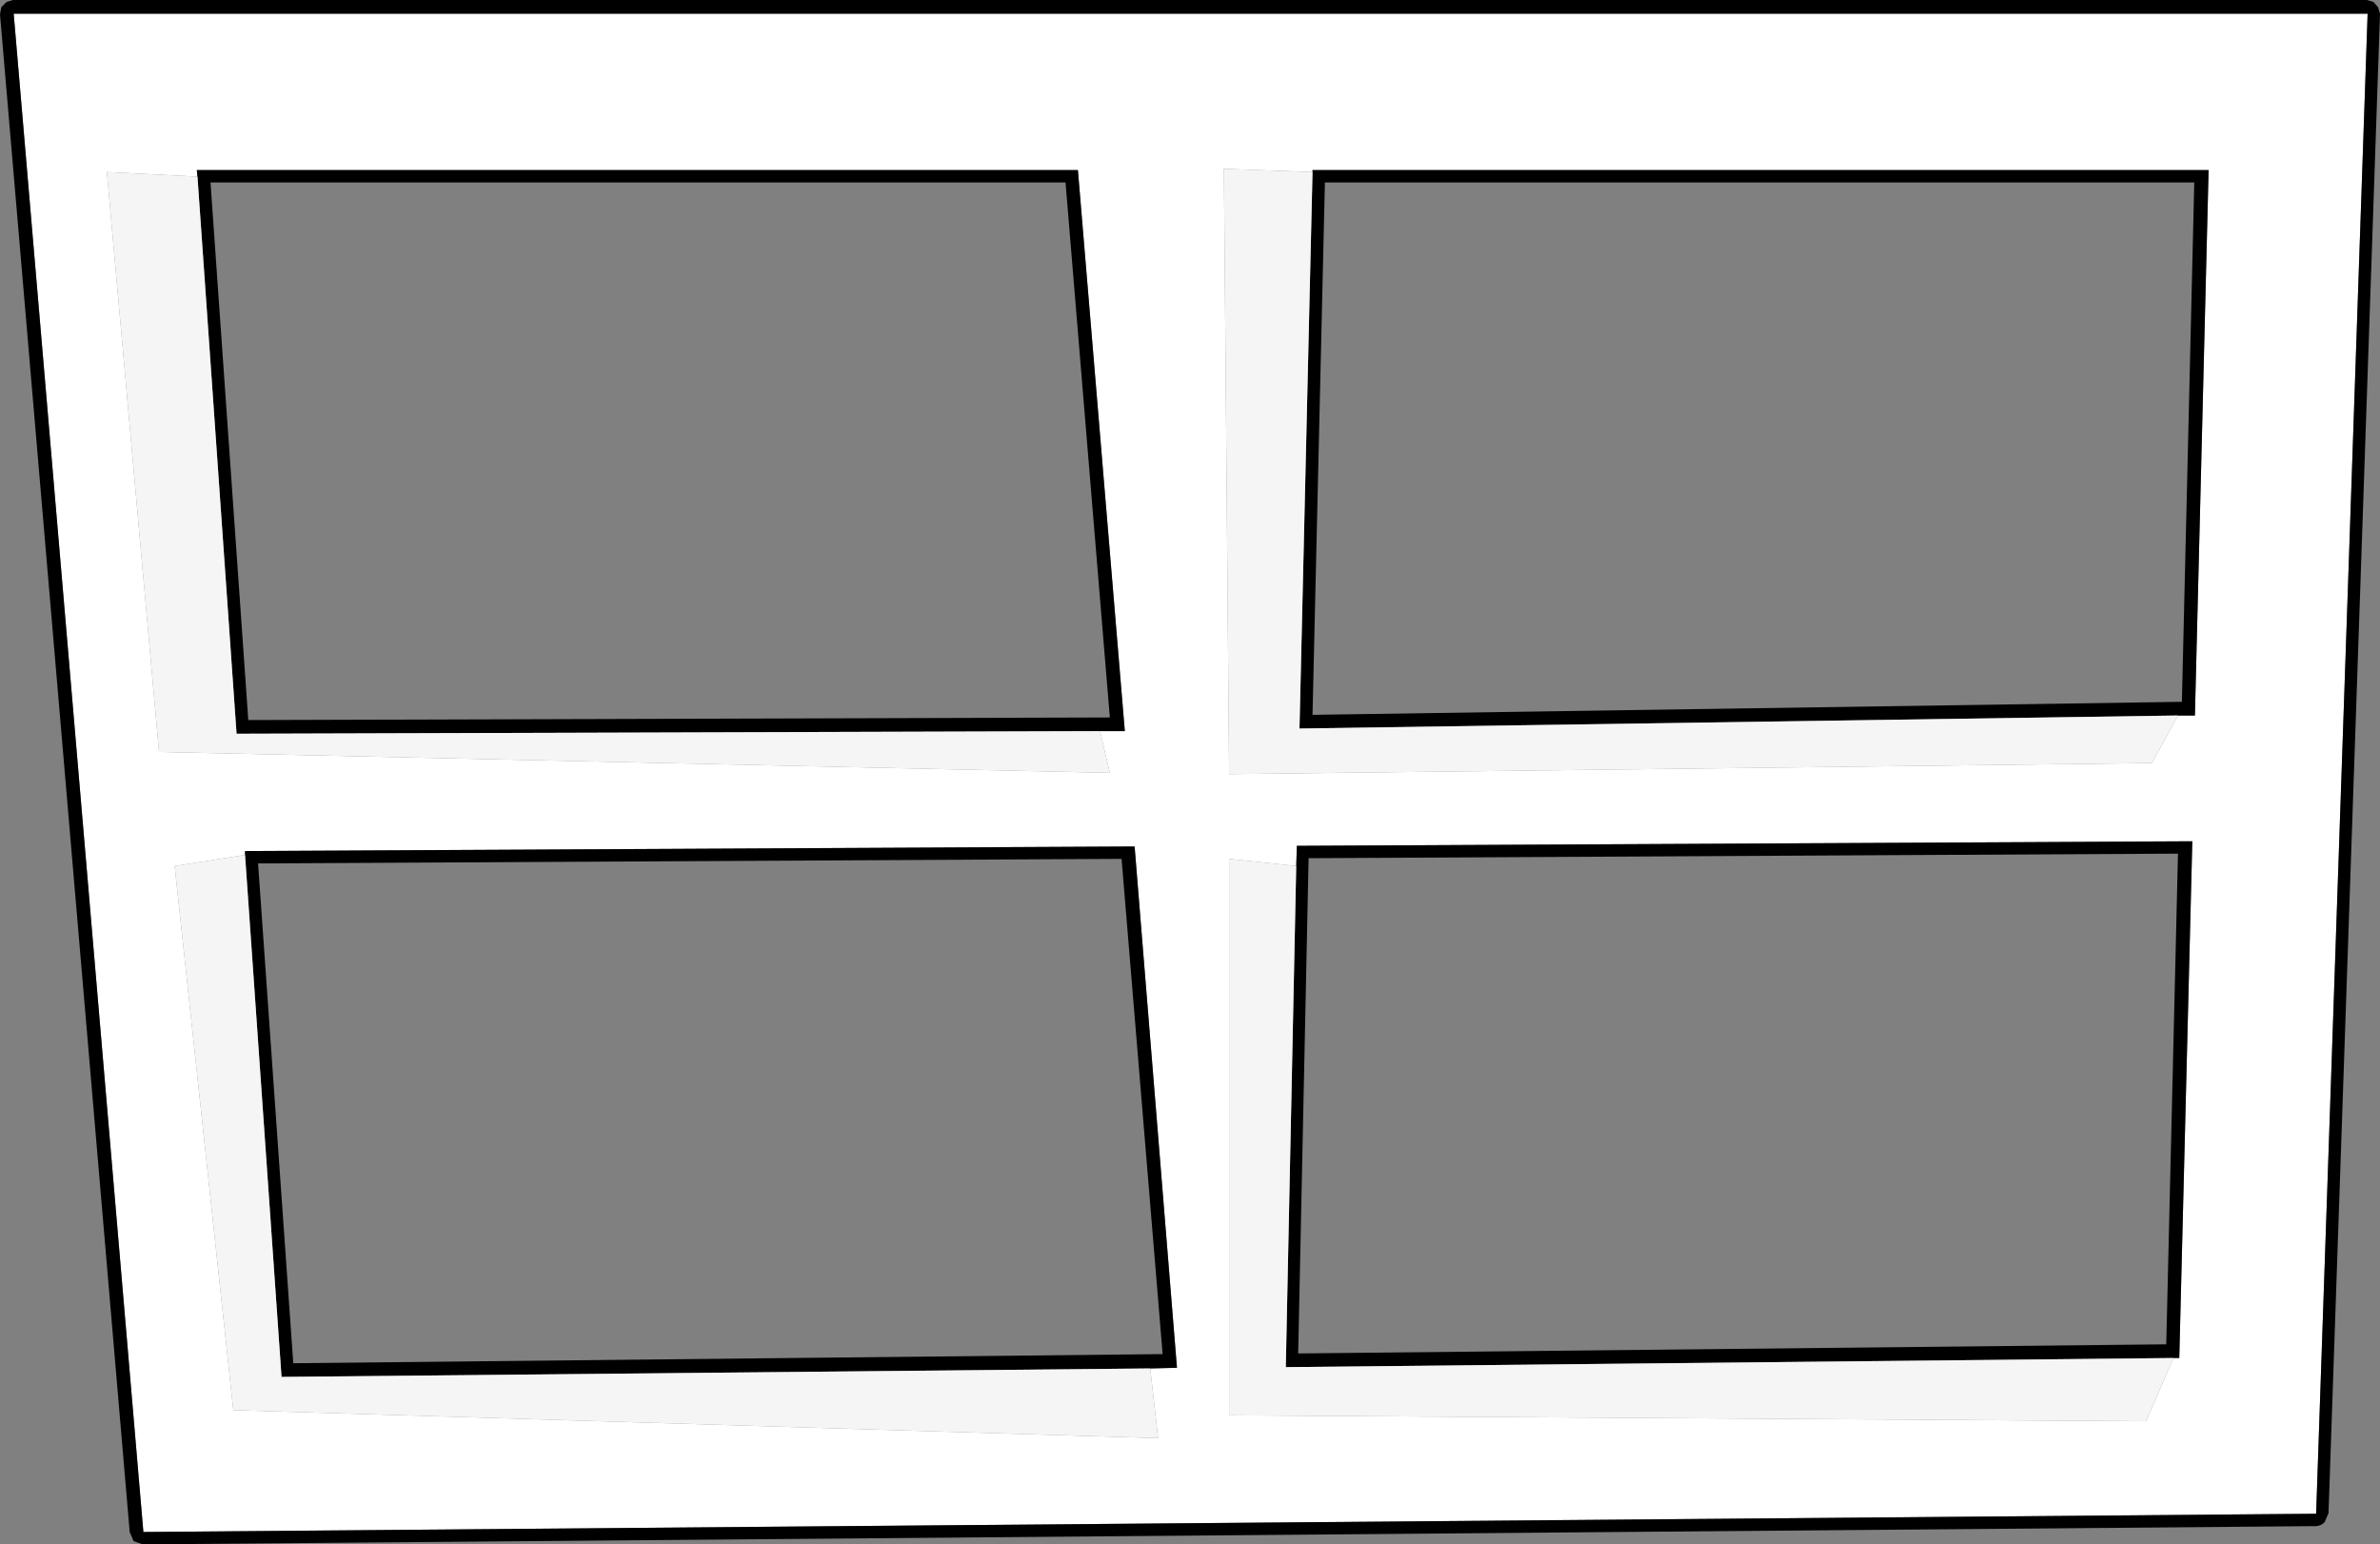 <?xml version="1.0" encoding="UTF-8" standalone="no"?>
<svg xmlns:xlink="http://www.w3.org/1999/xlink" height="118.5px" width="182.6px" xmlns="http://www.w3.org/2000/svg">
  <rect width="100%" height="100%" fill="#808080" stroke="none"/>
  <g transform="matrix(1.0, 0.0, 0.0, 1.0, 93.5, 52.6)">
    <path d="M7.2 -39.4 L0.4 -39.65 0.8 6.8 71.6 5.95 73.6 2.3 74.9 2.3 75.95 -39.55 7.2 -39.55 7.2 -39.4 M5.95 13.85 L0.8 13.3 0.8 56.0 71.15 56.45 73.25 51.6 73.7 51.6 74.7 11.95 6.0 12.3 5.95 13.85 M84.2 63.55 L-82.5 64.95 -92.45 -51.55 88.15 -51.55 84.2 63.55 M-9.1 3.5 L-7.2 3.5 -10.8 -39.55 -78.4 -39.55 -78.35 -39.05 -85.3 -39.4 -81.3 5.1 -8.35 6.7 -9.1 3.5 M-74.7 13.0 L-80.1 13.85 -75.6 55.6 -4.65 57.75 -5.25 52.4 -3.2 52.35 -6.45 12.35 -74.7 12.7 -74.7 13.0" fill="#ffffff" fill-rule="evenodd" stroke="none"/>
    <path d="M7.2 -39.4 L7.2 -39.55 75.95 -39.55 74.9 2.3 73.6 2.3 6.2 3.3 7.2 -39.4 M8.15 -38.6 L7.2 2.25 73.9 1.25 74.85 -38.6 8.15 -38.6 M88.6 -52.45 L88.95 -52.05 89.1 -51.55 85.15 63.5 84.85 64.2 Q84.55 64.5 84.15 64.5 L-82.55 65.9 -83.25 65.65 -83.55 64.95 -93.5 -51.5 -93.4 -52.05 -93.0 -52.45 -92.5 -52.6 88.1 -52.6 88.6 -52.45 M5.95 13.85 L6.0 12.3 74.7 11.95 73.7 51.6 73.25 51.6 5.15 52.3 5.95 13.85 M72.7 50.55 L73.6 12.9 6.9 13.25 6.1 51.25 72.7 50.55 M84.2 63.55 L88.15 -51.55 -92.45 -51.55 -82.5 64.95 84.2 63.55 M-78.35 -39.05 L-78.4 -39.55 -10.8 -39.55 -7.2 3.5 -9.1 3.5 -75.35 3.7 -78.35 -39.05 M-77.35 -38.6 L-74.45 2.65 -8.35 2.45 -11.75 -38.6 -77.35 -38.6 M-74.7 13.0 L-74.7 12.7 -6.45 12.35 -3.2 52.35 -5.25 52.4 -71.9 53.05 -74.7 13.0 M-71.0 52.0 L-4.3 51.3 -7.45 13.3 -73.7 13.65 -71.0 52.0" fill="#000000" fill-rule="evenodd" stroke="none"/>
    <path d="M73.6 2.3 L71.6 5.95 0.8 6.8 0.4 -39.65 7.2 -39.4 6.2 3.3 73.6 2.3 M73.25 51.6 L71.15 56.45 0.8 56.0 0.8 13.3 5.95 13.85 5.15 52.3 73.25 51.6 M-9.1 3.5 L-8.35 6.7 -81.3 5.1 -85.3 -39.4 -78.35 -39.05 -75.35 3.7 -9.1 3.5 M-5.25 52.4 L-4.65 57.75 -75.6 55.6 -80.1 13.85 -74.7 13.0 -71.9 53.05 -5.25 52.4" fill="#f5f5f5" fill-rule="evenodd" stroke="none"/>
  </g>
</svg>
